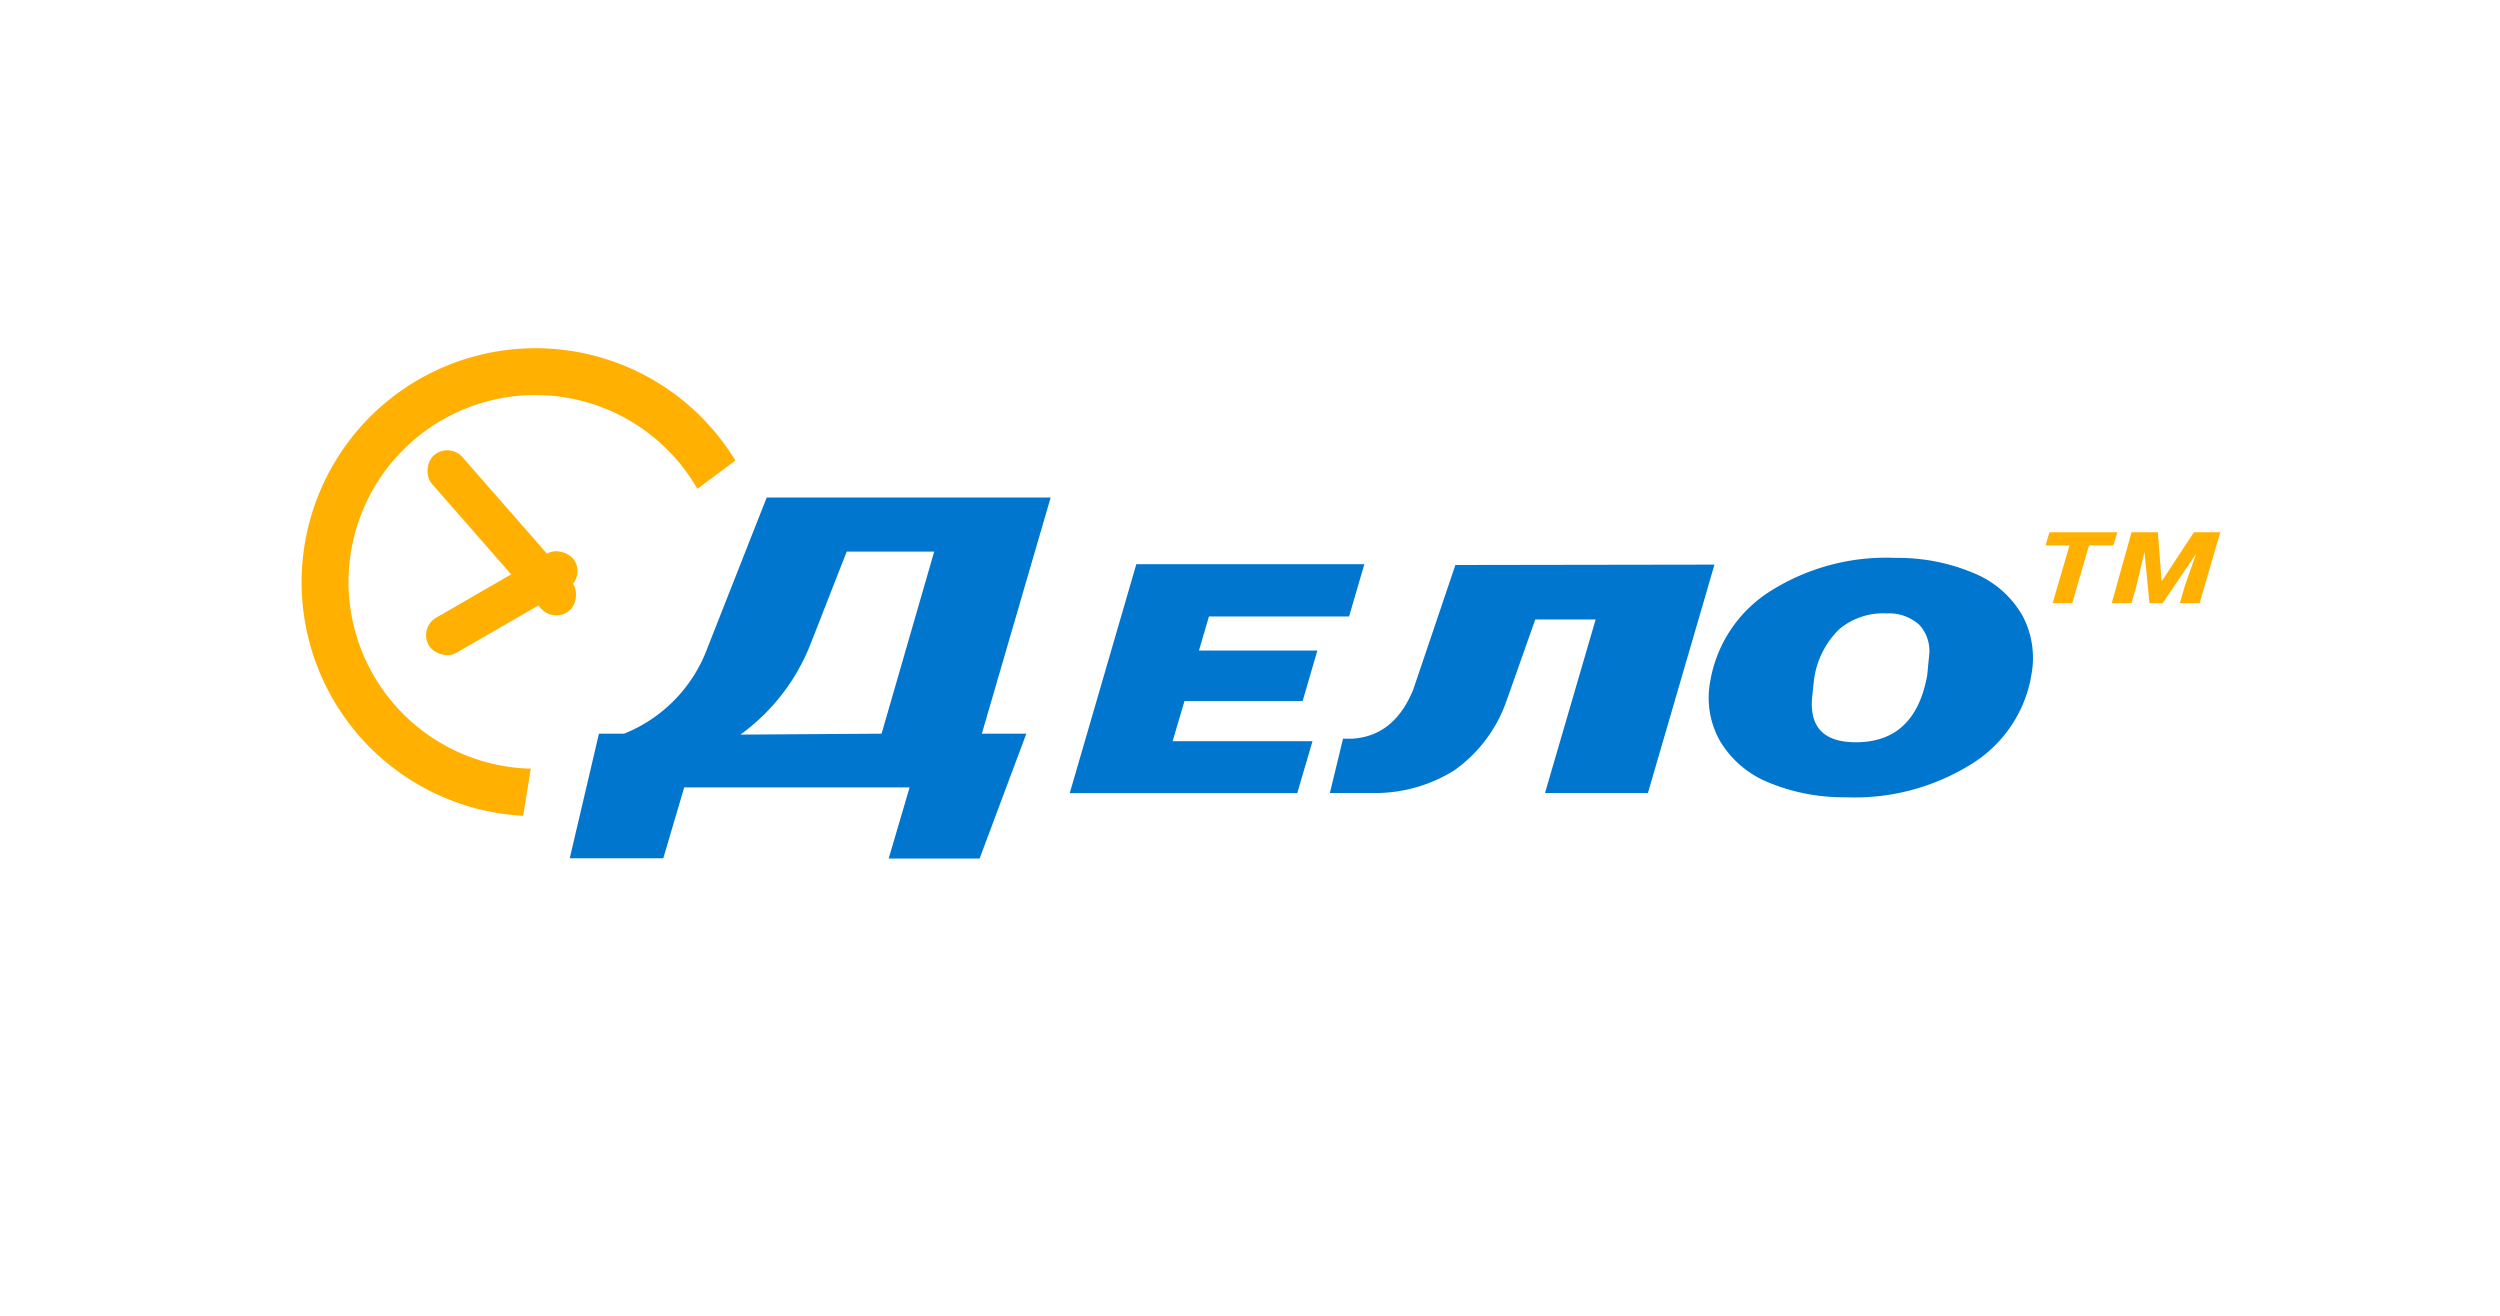 <?xml version="1.0" encoding="UTF-8"?> <svg xmlns="http://www.w3.org/2000/svg" id="Layer_1" data-name="Layer 1" viewBox="0 0 190 100"> <defs> <style>.cls-1{fill:#0076cf;}.cls-2{fill:#ffb000;}</style> </defs> <title>СЭД_дело</title> <path class="cls-1" d="M74.45,65.25H67.54l1.59-5.41H52l-1.59,5.39H43.3l2.22-9.47,1.91,0a11.18,11.18,0,0,0,6.33-6.5l4.51-11.45H79.85L74.62,55.76H78ZM56.27,55.83,67,55.76l4-13.84H64.35L61.58,49A15.45,15.45,0,0,1,56.27,55.83Z"></path> <polygon class="cls-1" points="102.53 46.85 103.69 42.88 86.36 42.88 81.3 60.28 98.59 60.28 99.75 56.33 89.12 56.33 90.02 53.28 99 53.28 100.12 49.44 91.12 49.44 91.88 46.85 102.53 46.85"></polygon> <path class="cls-1" d="M130.3,42.91l-5.06,17.36h-7.82l3.85-13.19h-4.59l-2.2,6.23a10.85,10.85,0,0,1-3.93,5.22,11.33,11.33,0,0,1-6.15,1.74h-3.33l1-4.13.72,0c2.12-.14,3.66-1.38,4.62-3.74l3.2-9.46Z"></path> <path class="cls-1" d="M144.06,42.4a14.81,14.81,0,0,1,6,1.18,7.52,7.52,0,0,1,3.63,3.18,6.81,6.81,0,0,1,.69,4.54l-.06.36a9.88,9.88,0,0,1-4.66,6.51,16.69,16.69,0,0,1-9.4,2.42,14.82,14.82,0,0,1-5.94-1.16,7.58,7.58,0,0,1-3.62-3.15,6.67,6.67,0,0,1-.72-4.51,10.09,10.09,0,0,1,4.61-6.87A16.48,16.48,0,0,1,144.06,42.4Zm-6.21,9.38-.1.95c-.31,2.41.74,3.63,3.14,3.68q4.65.09,5.58-5.1l.14-1.47a2.93,2.93,0,0,0-.72-2.33,3.39,3.39,0,0,0-2.48-.89,5.18,5.18,0,0,0-3.63,1.2A6.57,6.57,0,0,0,137.85,51.78Z"></path> <path class="cls-2" d="M40.34,58.42A14.2,14.2,0,1,1,53,37.15L55.89,35A17.78,17.78,0,1,0,39.76,62Z"></path> <rect class="cls-2" x="30.3" y="38.96" width="15.66" height="3.08" rx="1.54" transform="translate(43.5 -14.87) rotate(48.81)"></rect> <rect class="cls-2" x="31.73" y="44.3" width="12.81" height="3.08" rx="1.54" transform="translate(-17.81 25.21) rotate(-30)"></rect> <path class="cls-2" d="M160.62,41.45h-1.86l-1.27,4.39H156l1.28-4.39h-1.82l.3-1h5.16Z"></path> <path class="cls-2" d="M164,40.45l.28,3.74,2.46-3.74h2l-1.57,5.39h-1.5l.38-1.32.86-2.44-2.55,3.76h-1l-.38-3.9-.64,2.7-.35,1.2h-1.5L162,40.45Z"></path> </svg> 